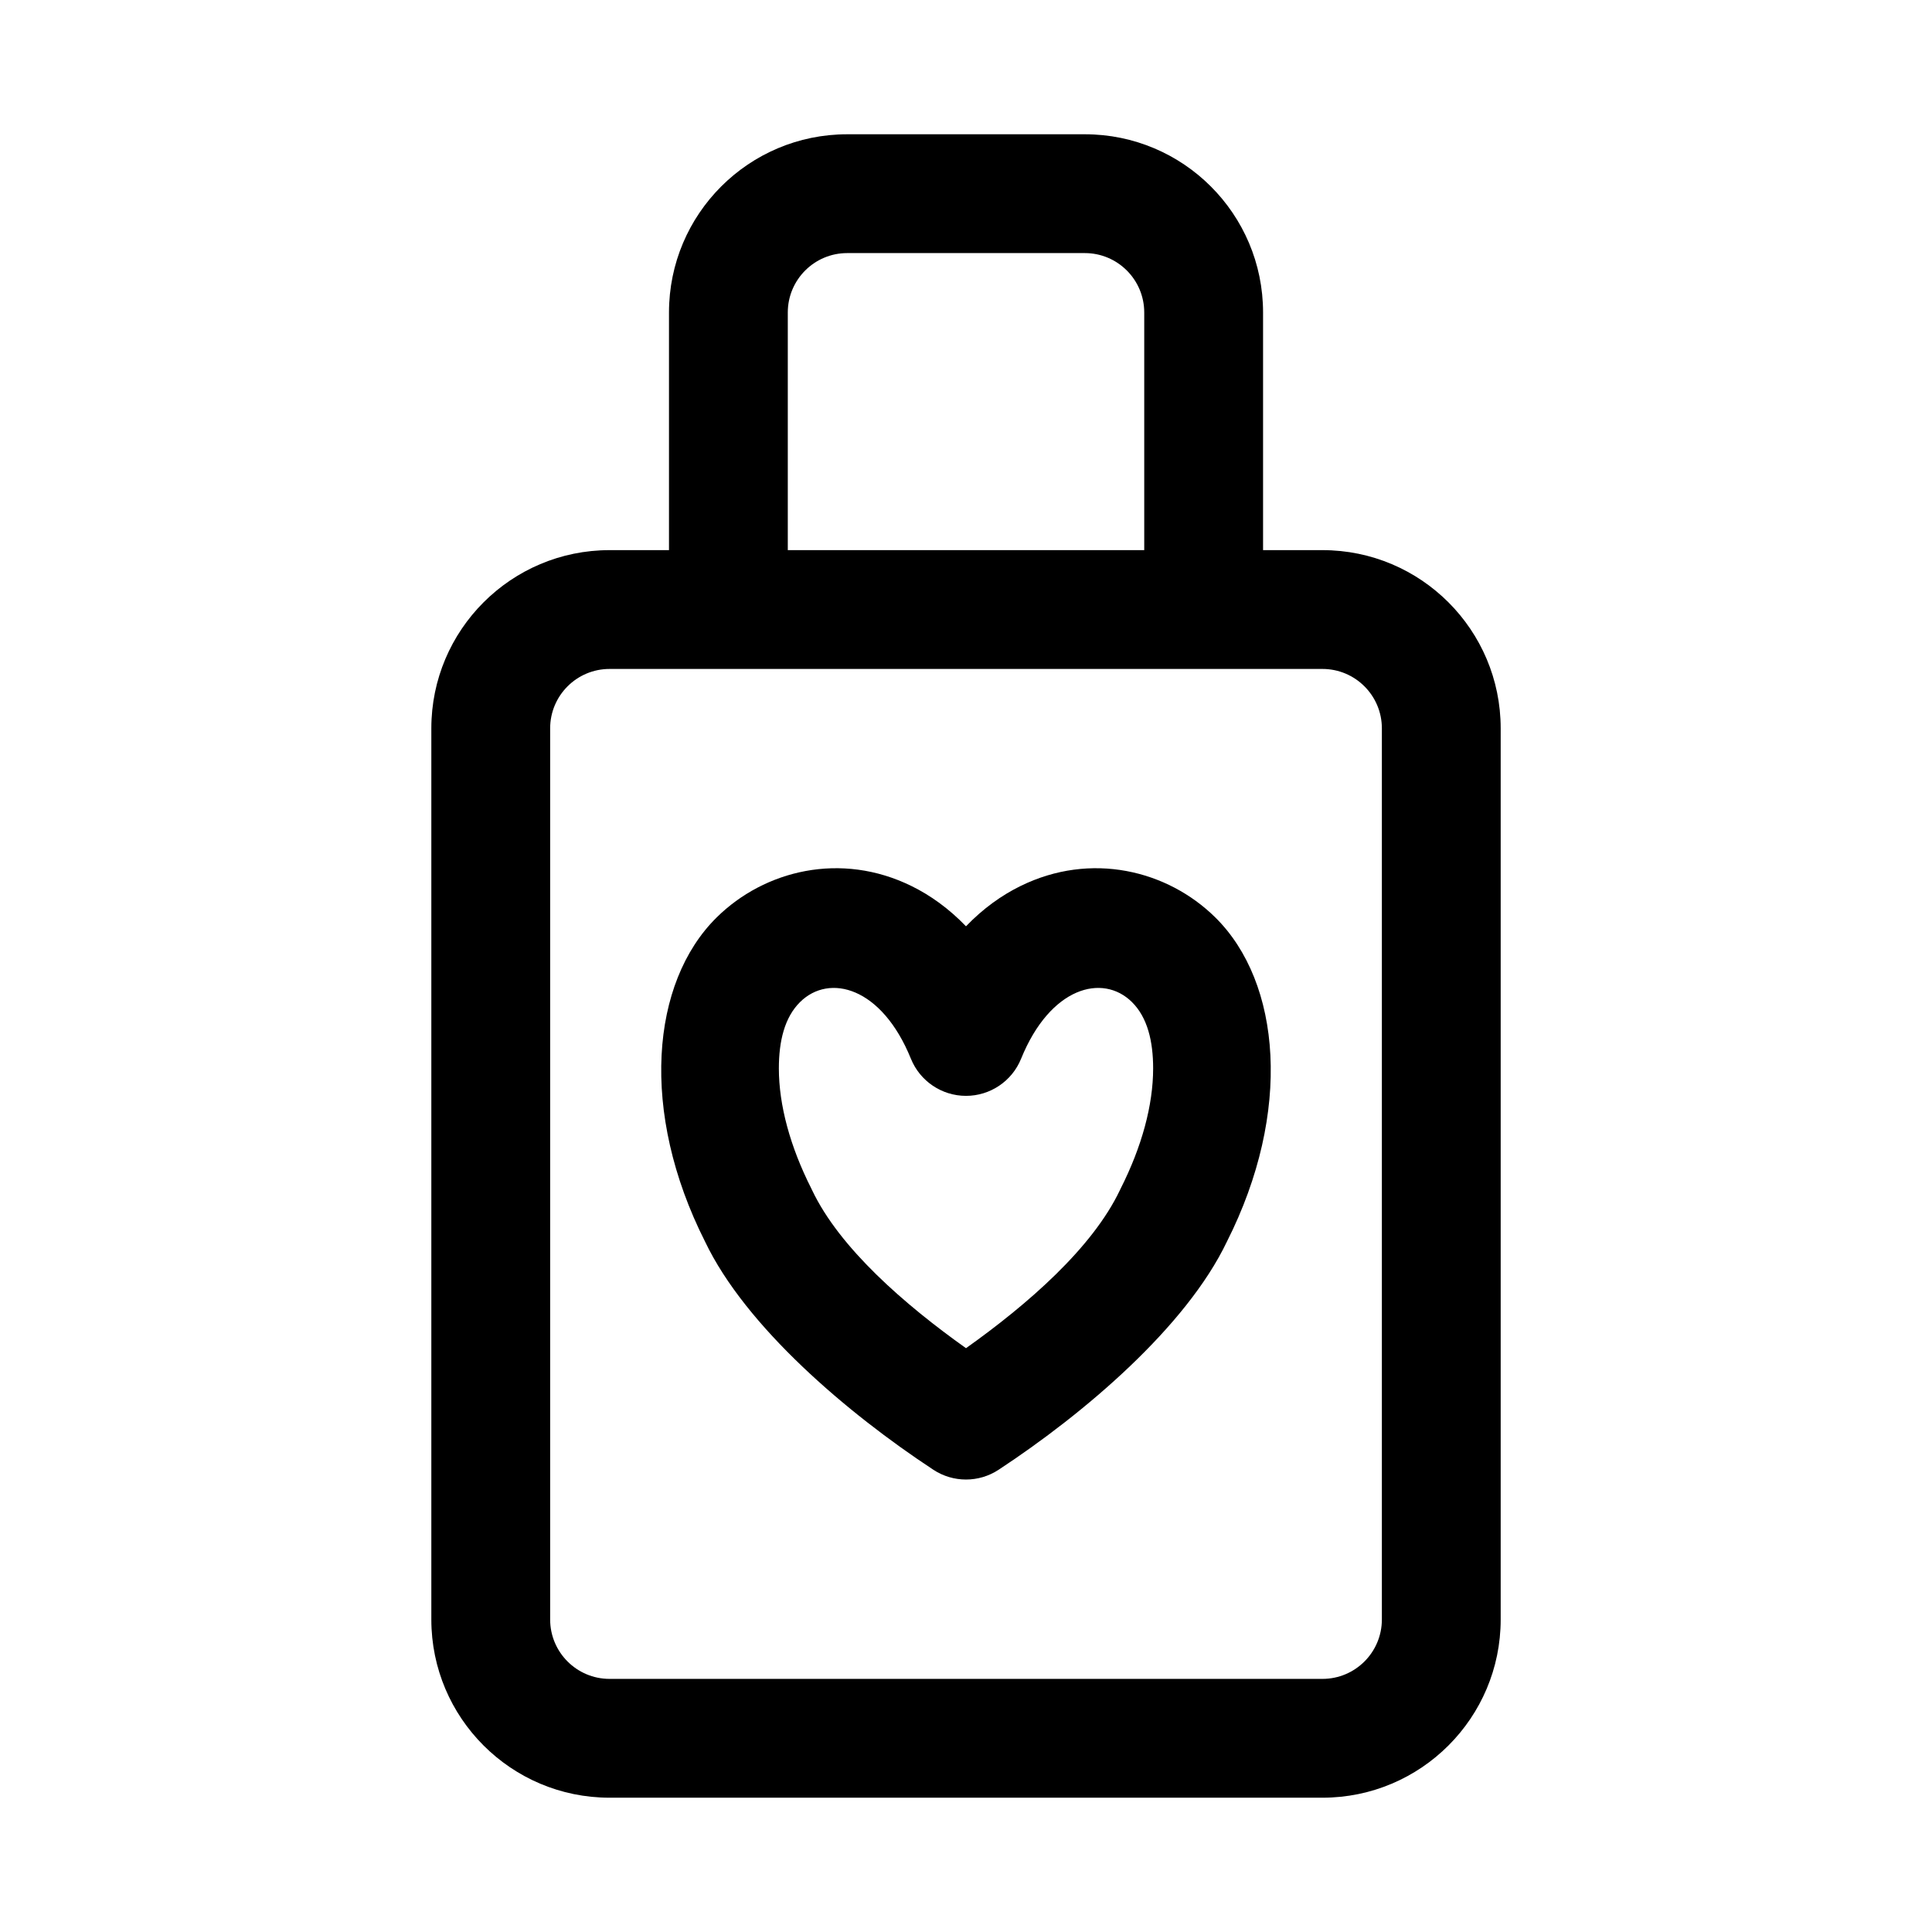 <?xml version="1.0" encoding="UTF-8"?>
<!-- Uploaded to: ICON Repo, www.iconrepo.com, Generator: ICON Repo Mixer Tools -->
<svg fill="#000000" width="800px" height="800px" version="1.1" viewBox="144 144 512 512" xmlns="http://www.w3.org/2000/svg">
 <path d="m321.28 289.79h-15.742c-26.07 0-47.23 21.16-47.23 47.23v236.16c0 26.07 21.16 47.23 47.23 47.23h188.93c26.07 0 47.23-21.16 47.23-47.23v-236.16c0-26.07-21.16-47.23-47.23-47.23h-15.742v-62.977c0-26.086-21.145-47.23-47.23-47.23h-62.977c-26.086 0-47.23 21.145-47.23 47.23v62.977zm188.93 47.23v236.16c0 8.691-7.055 15.742-15.742 15.742h-188.93c-8.691 0-15.742-7.055-15.742-15.742v-236.16c0-8.691 7.055-15.742 15.742-15.742h188.93c8.691 0 15.742 7.055 15.742 15.742zm-110.21 52.461c-4.566-4.738-9.461-8.219-14.391-10.645-18.75-9.242-39.016-4.203-51.672 8.281-17.461 17.207-20.469 51.531-3.086 85.93 10.754 22.516 37.676 45.453 60.504 60.457 5.242 3.449 12.043 3.449 17.285 0 22.828-15.004 49.75-37.941 60.504-60.457 17.383-34.402 14.375-68.723-3.086-85.93-12.66-12.484-32.922-17.523-51.672-8.281-4.93 2.426-9.824 5.902-14.391 10.645zm-14.594 35.109c2.41 5.934 8.188 9.824 14.594 9.824s12.188-3.891 14.594-9.824c7.731-19.066 21.633-22.672 29.363-15.051 4.156 4.094 5.637 10.438 5.637 17.602 0 9.715-2.992 20.75-8.613 31.852-0.078 0.125-0.141 0.25-0.188 0.395-7.273 15.336-24.512 30.324-40.793 41.895-16.281-11.57-33.52-26.559-40.793-41.895-0.062-0.141-0.125-0.27-0.188-0.395-5.621-11.098-8.613-22.137-8.613-31.852 0-7.164 1.48-13.508 5.637-17.602 7.731-7.621 21.633-4.016 29.363 15.051zm61.828-134.8v-62.977c0-8.691-7.055-15.742-15.742-15.742h-62.977c-8.691 0-15.742 7.055-15.742 15.742v62.977h94.465z" fill-rule="evenodd"/>
</svg>